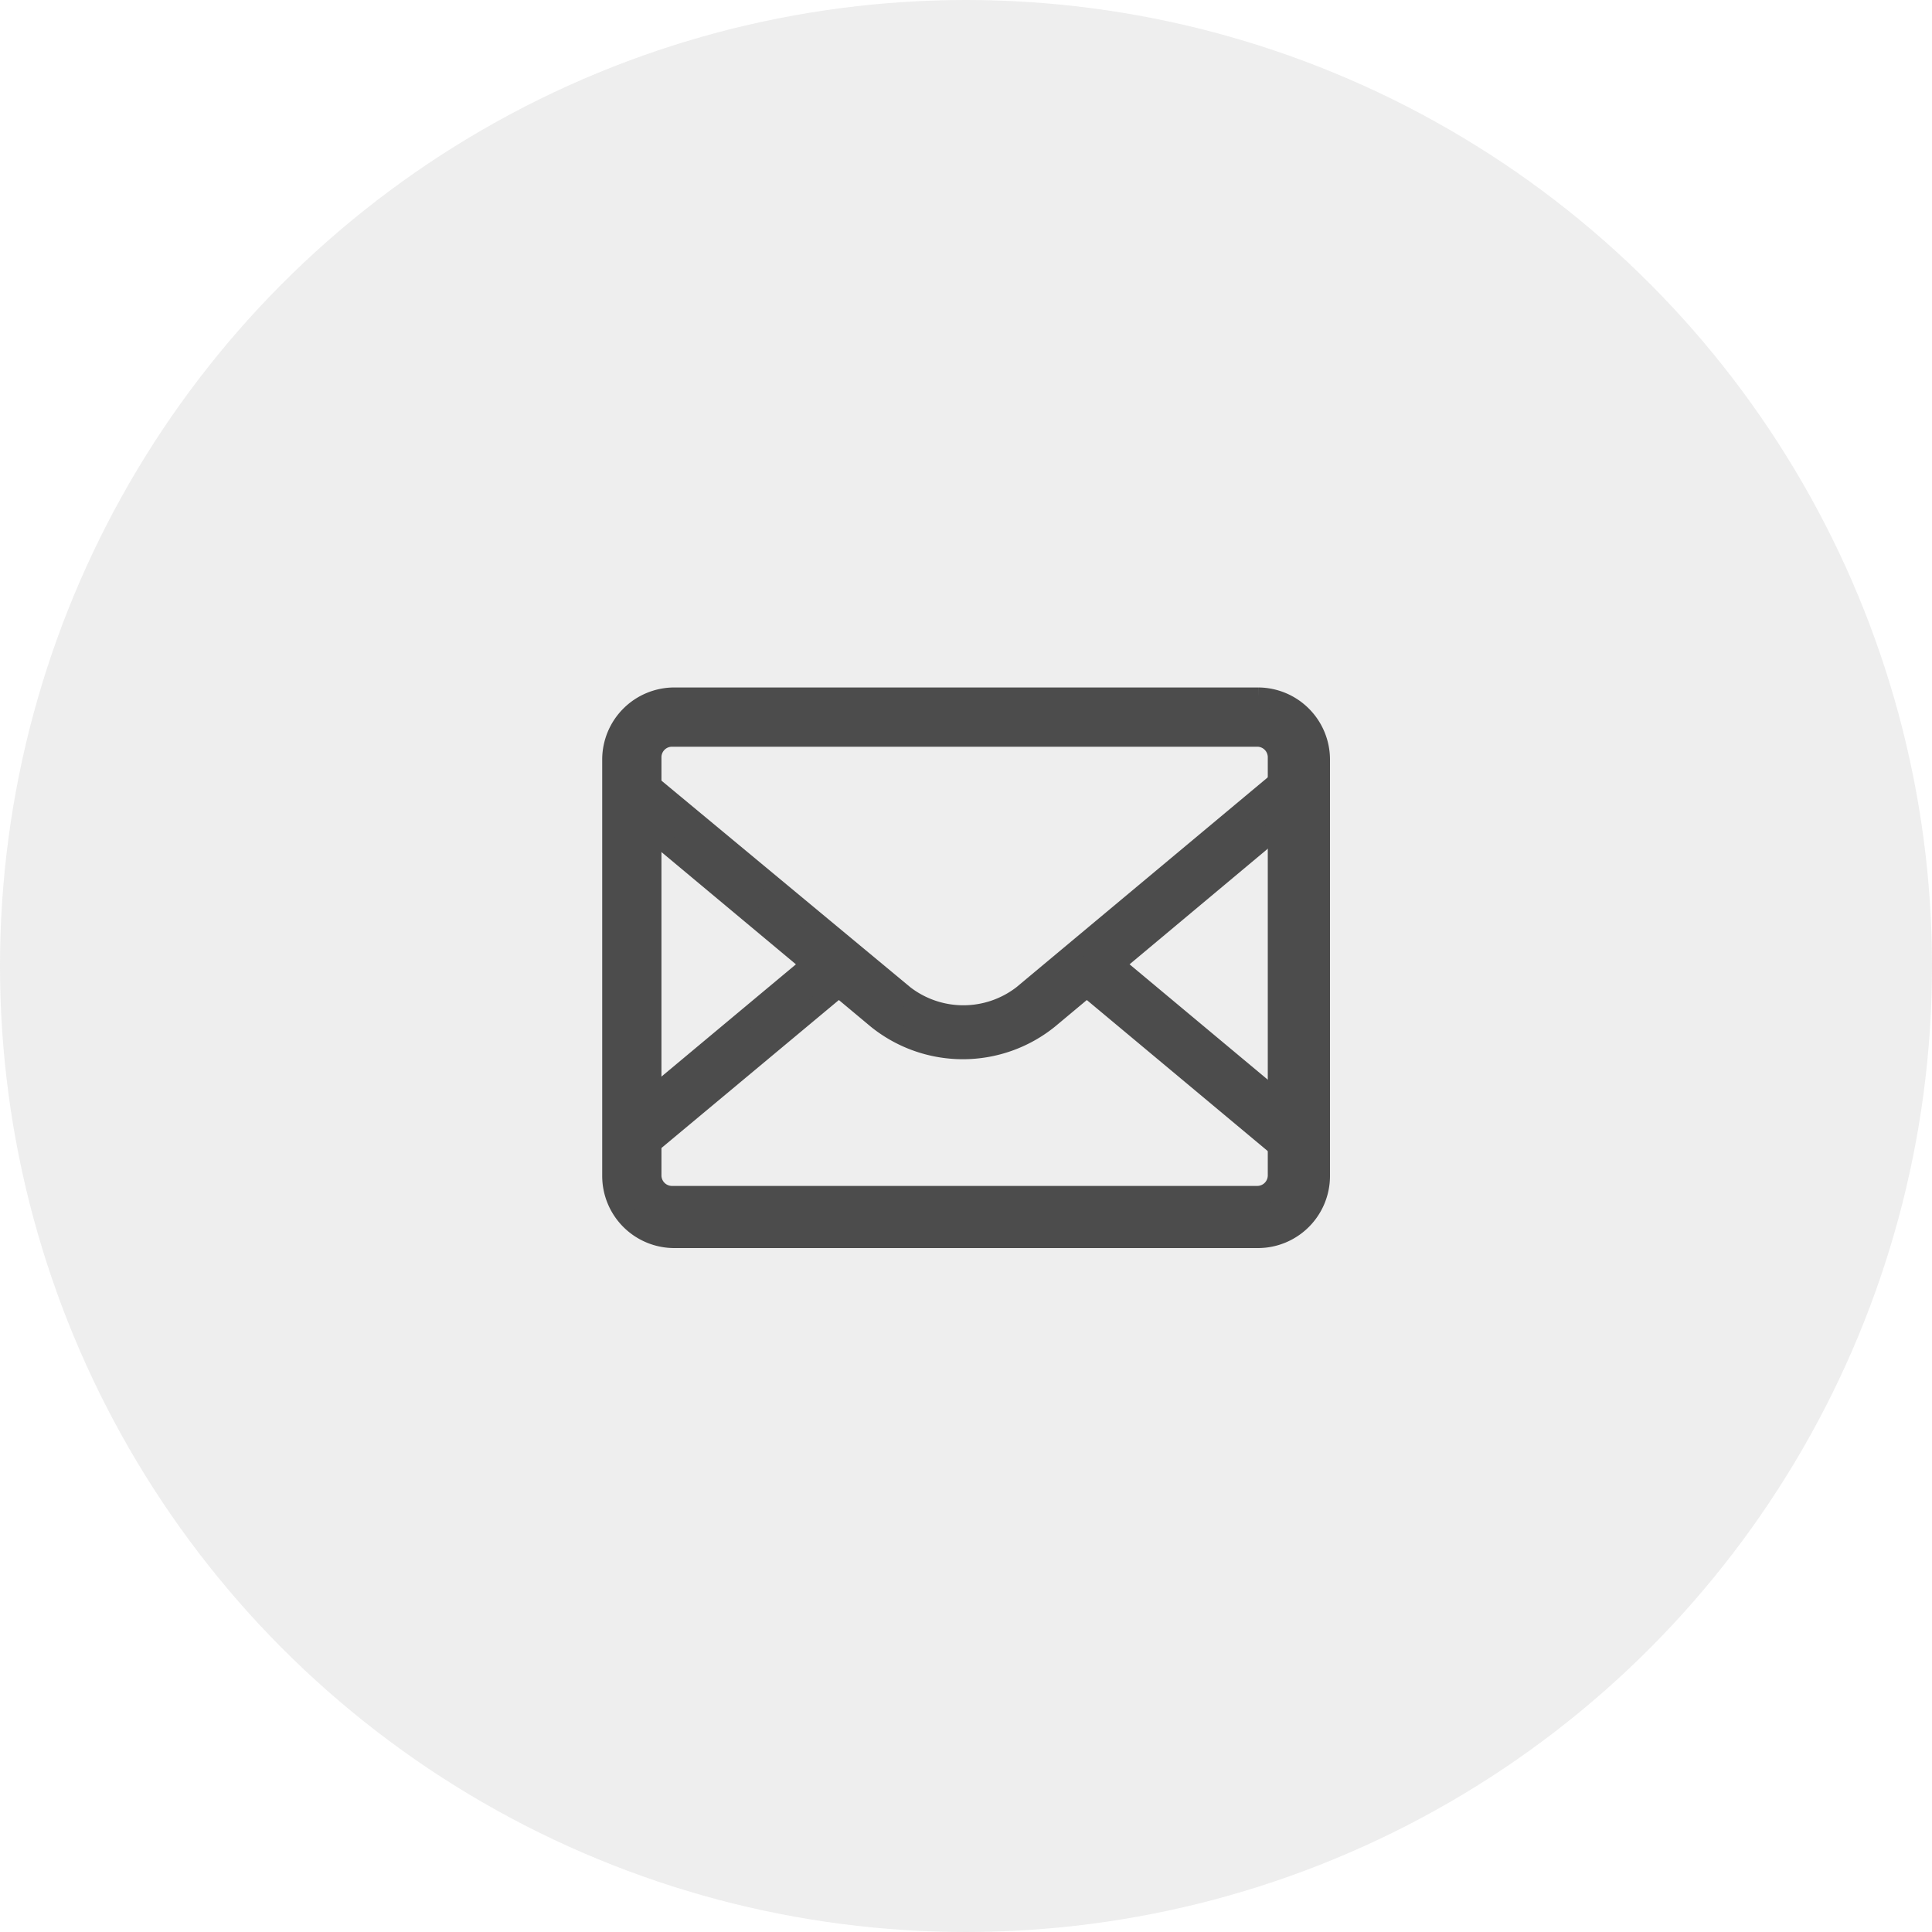 <svg id="email" xmlns="http://www.w3.org/2000/svg" width="30" height="30" viewBox="0 0 30 30">
  <circle id="Ellipse_19" data-name="Ellipse 19" cx="15" cy="15" r="15" fill="rgba(196,196,196,0.3)"/>
  <g id="Groupe_433" data-name="Groupe 433" transform="translate(9.501 10.825)">
    <g id="Icon-Envelope">
      <path id="Fill-3" d="M19.066,17.259l-.43-.359L14.65,20.228a1.5,1.5,0,0,1-1.834,0L8.83,16.919l-.43.359,2.967,2.477L8.4,22.232l.43.359L11.8,20.114l.589.492a2.125,2.125,0,0,0,2.672,0l.589-.492,2.967,2.477.43-.359-2.967-2.477,2.989-2.5" transform="translate(-8.275 -15.606)" fill="#4c4c4c" stroke="#4c4c4c" stroke-width="0.3"/>
      <path id="Fill-4" d="M18.135,22.205H9.065A.97.97,0,0,1,8.1,21.24V14.765a.97.97,0,0,1,.965-.965h9.071a.97.97,0,0,1,.965.965V21.24a.97.97,0,0,1-.965.965ZM9.042,14.42a.314.314,0,0,0-.322.322v6.476a.314.314,0,0,0,.322.322h9.071a.314.314,0,0,0,.322-.322V14.742a.314.314,0,0,0-.322-.322Z" transform="translate(-8.1 -13.8)" fill="#4c4c4c" stroke="#4c4c4c" stroke-width="0.3"/>
    </g>
  </g>
</svg>
